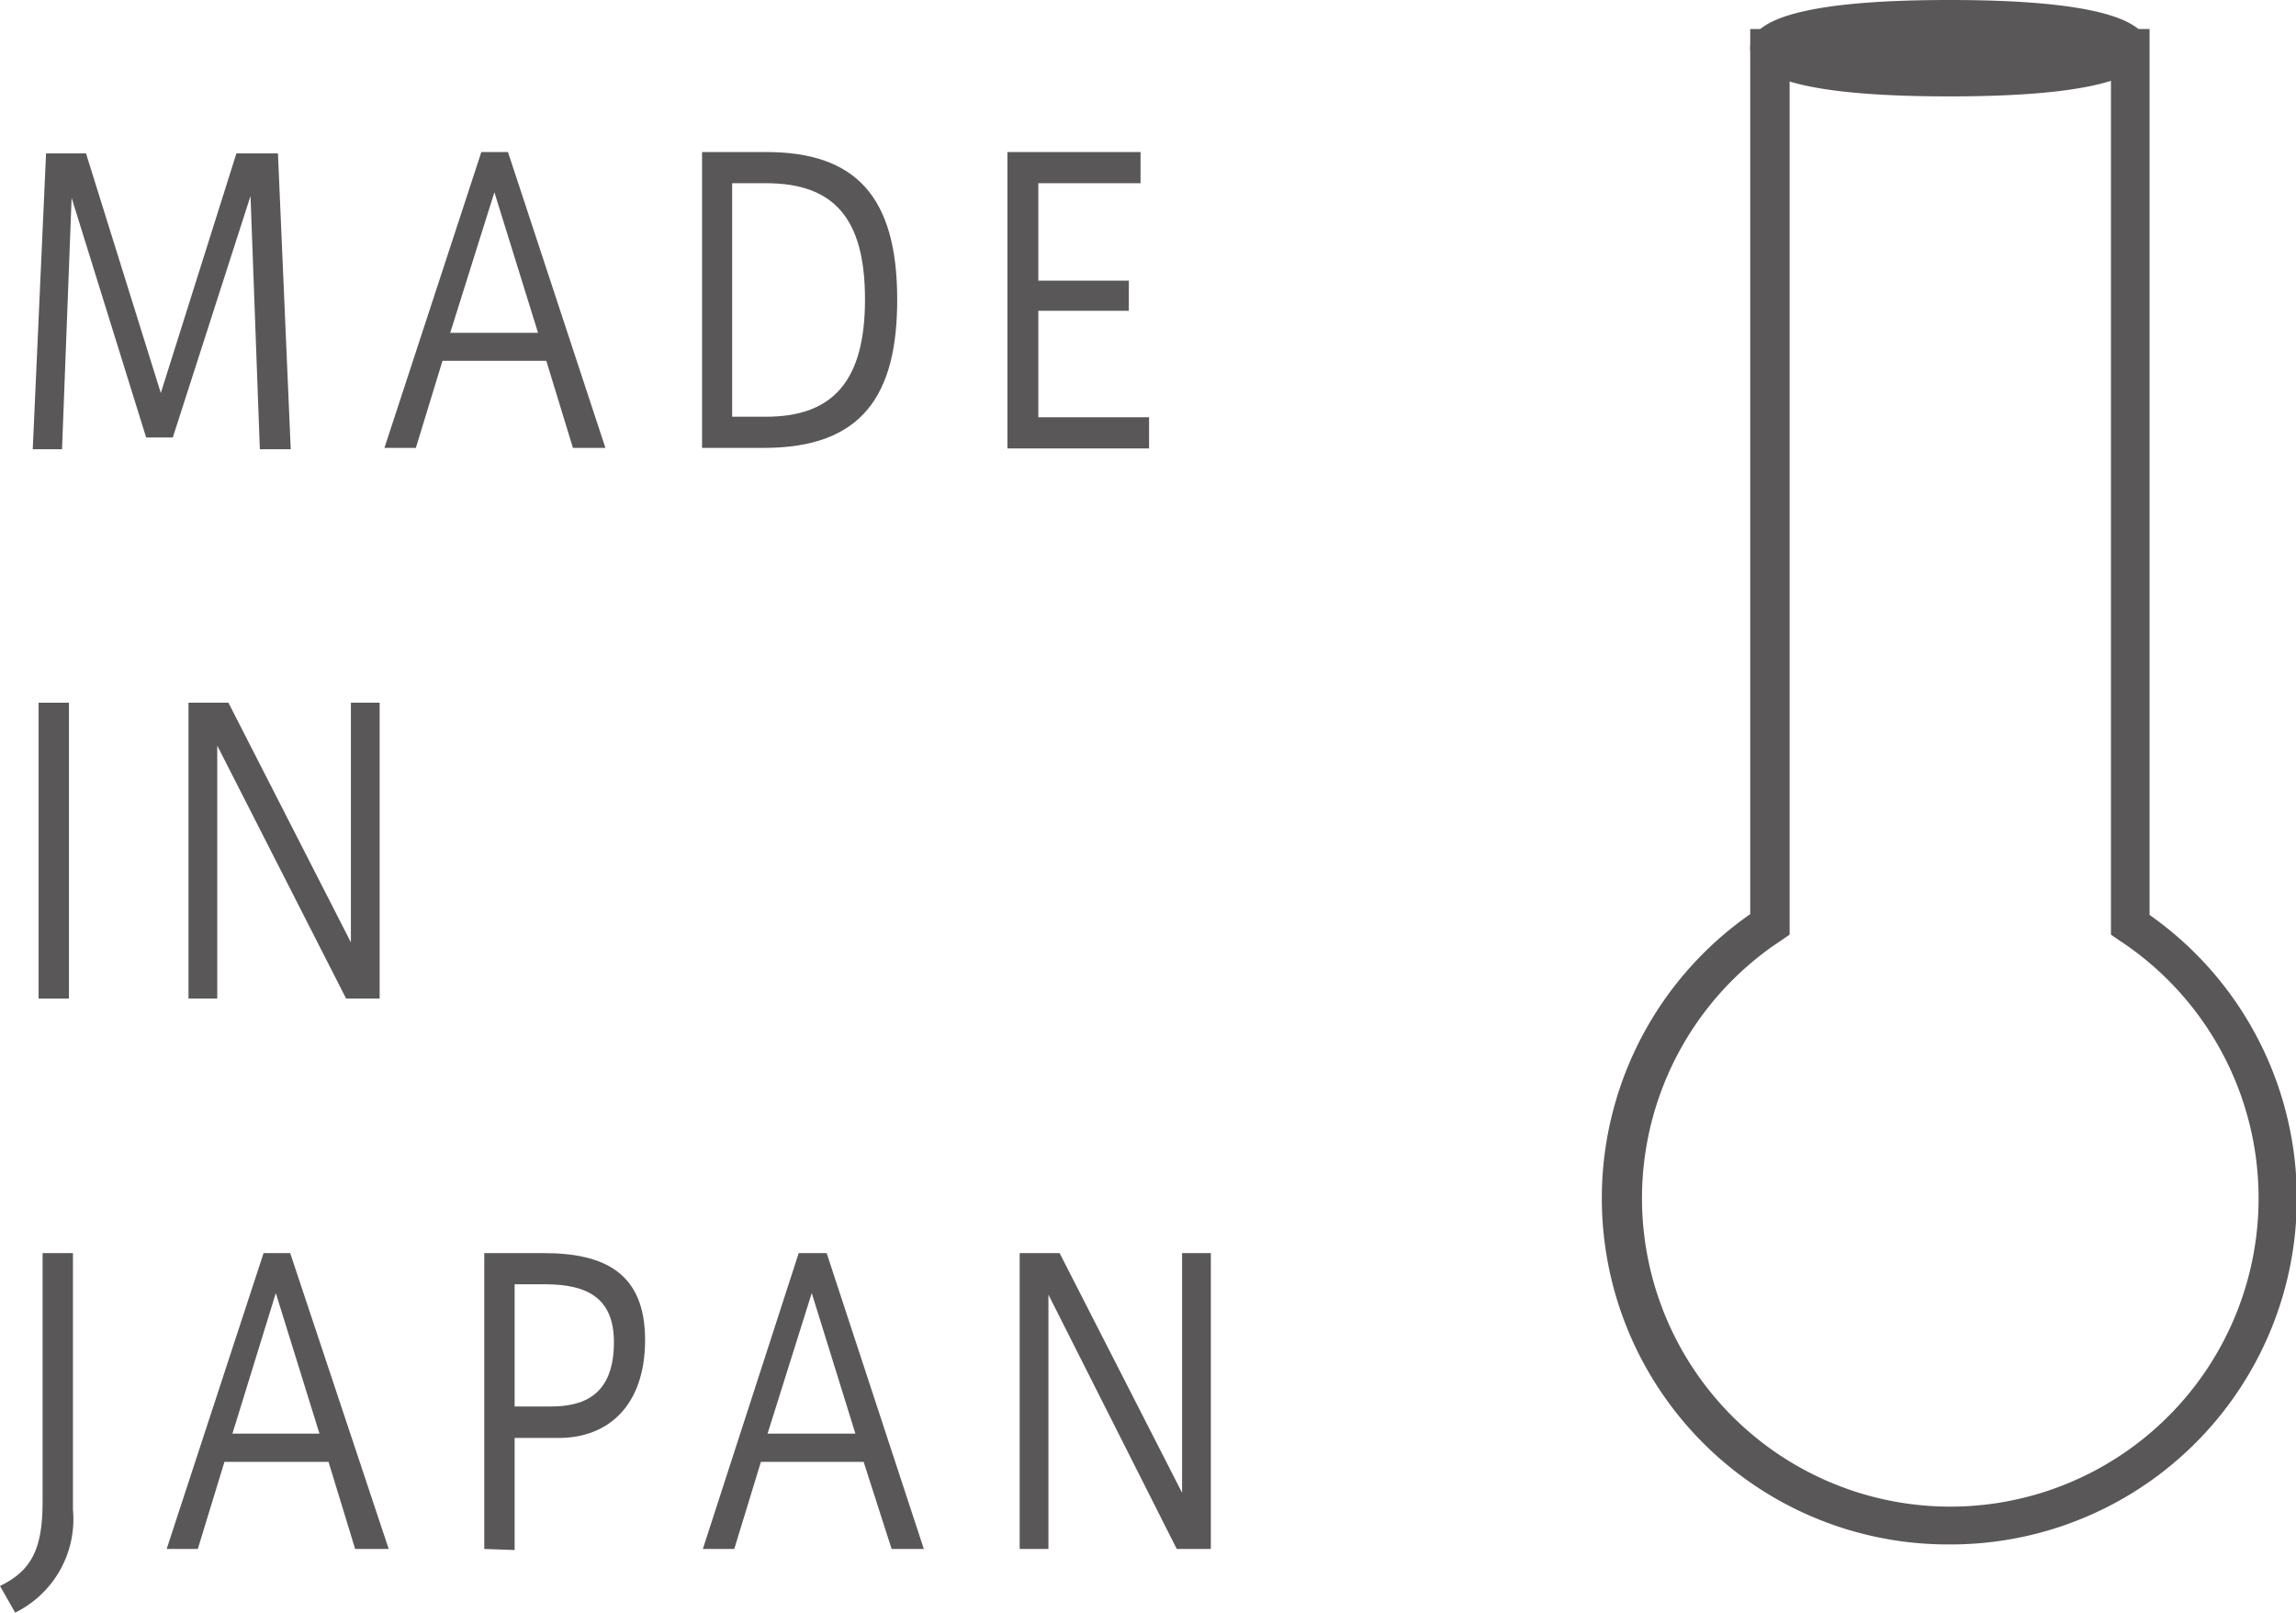 <svg xmlns="http://www.w3.org/2000/svg" viewBox="0 0 86.24 60.56"><defs><style>.a{fill:#595757;}</style></defs><path class="a" d="M73.22,58a13,13,0,0,1-7.48-23.67V1.09h15V34.36A13,13,0,0,1,73.22,58Zm-6-55.5v32.6l-.32.22a11.58,11.58,0,1,0,12.71,0l-.32-.22V2.53Z"/><ellipse class="a" cx="73.22" cy="1.81" rx="6.76" ry="1.09"/><path class="a" d="M73.22,3.62c-5,0-7.48-.61-7.48-1.81S68.25,0,73.22,0,80.7.61,80.7,1.81,78.18,3.62,73.22,3.62Zm-5-1.81a29,29,0,0,0,5,.36,28.84,28.84,0,0,0,5-.36,28.84,28.84,0,0,0-5-.36A29,29,0,0,0,68.25,1.81Z"/><path class="a" d="M6.49,16.43h-1l-2.8-9-.36,9.44H1.23l.5-11.11h1.5l2.81,9,2.84-9h1.56l.48,11.11H9.76L9.41,7.36Z"/><path class="a" d="M18.08,5.71h1l3.66,11.11H21.52l-1-3.27H16.62l-1,3.27H14.44Zm2.13,6.79L18.57,7.22,16.91,12.5Z"/><path class="a" d="M28.78,5.71c3.34,0,4.92,1.65,4.92,5.54,0,3.55-1.28,5.57-5,5.57H26.37V5.71Zm3.71,5.53c0-3.07-1.19-4.36-3.72-4.36H27.5v8.77h1.27c2.47,0,3.72-1.29,3.72-4.4Z"/><path class="a" d="M39,10.54H42.4v1.13H39v4h4.16v1.17H37.84V5.71h5V6.88H39Z"/><path class="a" d="M2.59,37.5H1.45V26.39H2.59Z"/><path class="a" d="M8.16,37.5H7.08V26.39h1.5l4.6,9v-9h1.08V37.5H13L8.16,28Z"/><path class="a" d="M1.6,47.06H2.74v9.63A3.91,3.91,0,0,1,.57,60.56l-.57-1c1.22-.59,1.6-1.44,1.6-3.18Z"/><path class="a" d="M9.9,47.06h1L14.6,58.17H13.34l-1-3.27H8.43l-1,3.27H6.26ZM12,53.84l-1.64-5.28L8.73,53.84Z"/><path class="a" d="M18.19,58.17V47.06h2.24c2.28,0,3.8.75,3.8,3.26S22.8,54,21,54H19.33v4.21Zm2.49-5.35c1.23,0,2.38-.41,2.38-2.42,0-1.65-1-2.17-2.58-2.17H19.33v4.59Z"/><path class="a" d="M30,47.06h1.05l3.65,11.11H33.49L32.44,54.9H28.58l-1,3.27H26.4Zm2.13,6.78-1.64-5.28-1.66,5.28Z"/><path class="a" d="M39.38,58.17H38.3V47.06h1.5l4.6,9v-9h1.08V58.17H44.2l-4.82-9.55Z"/></svg>